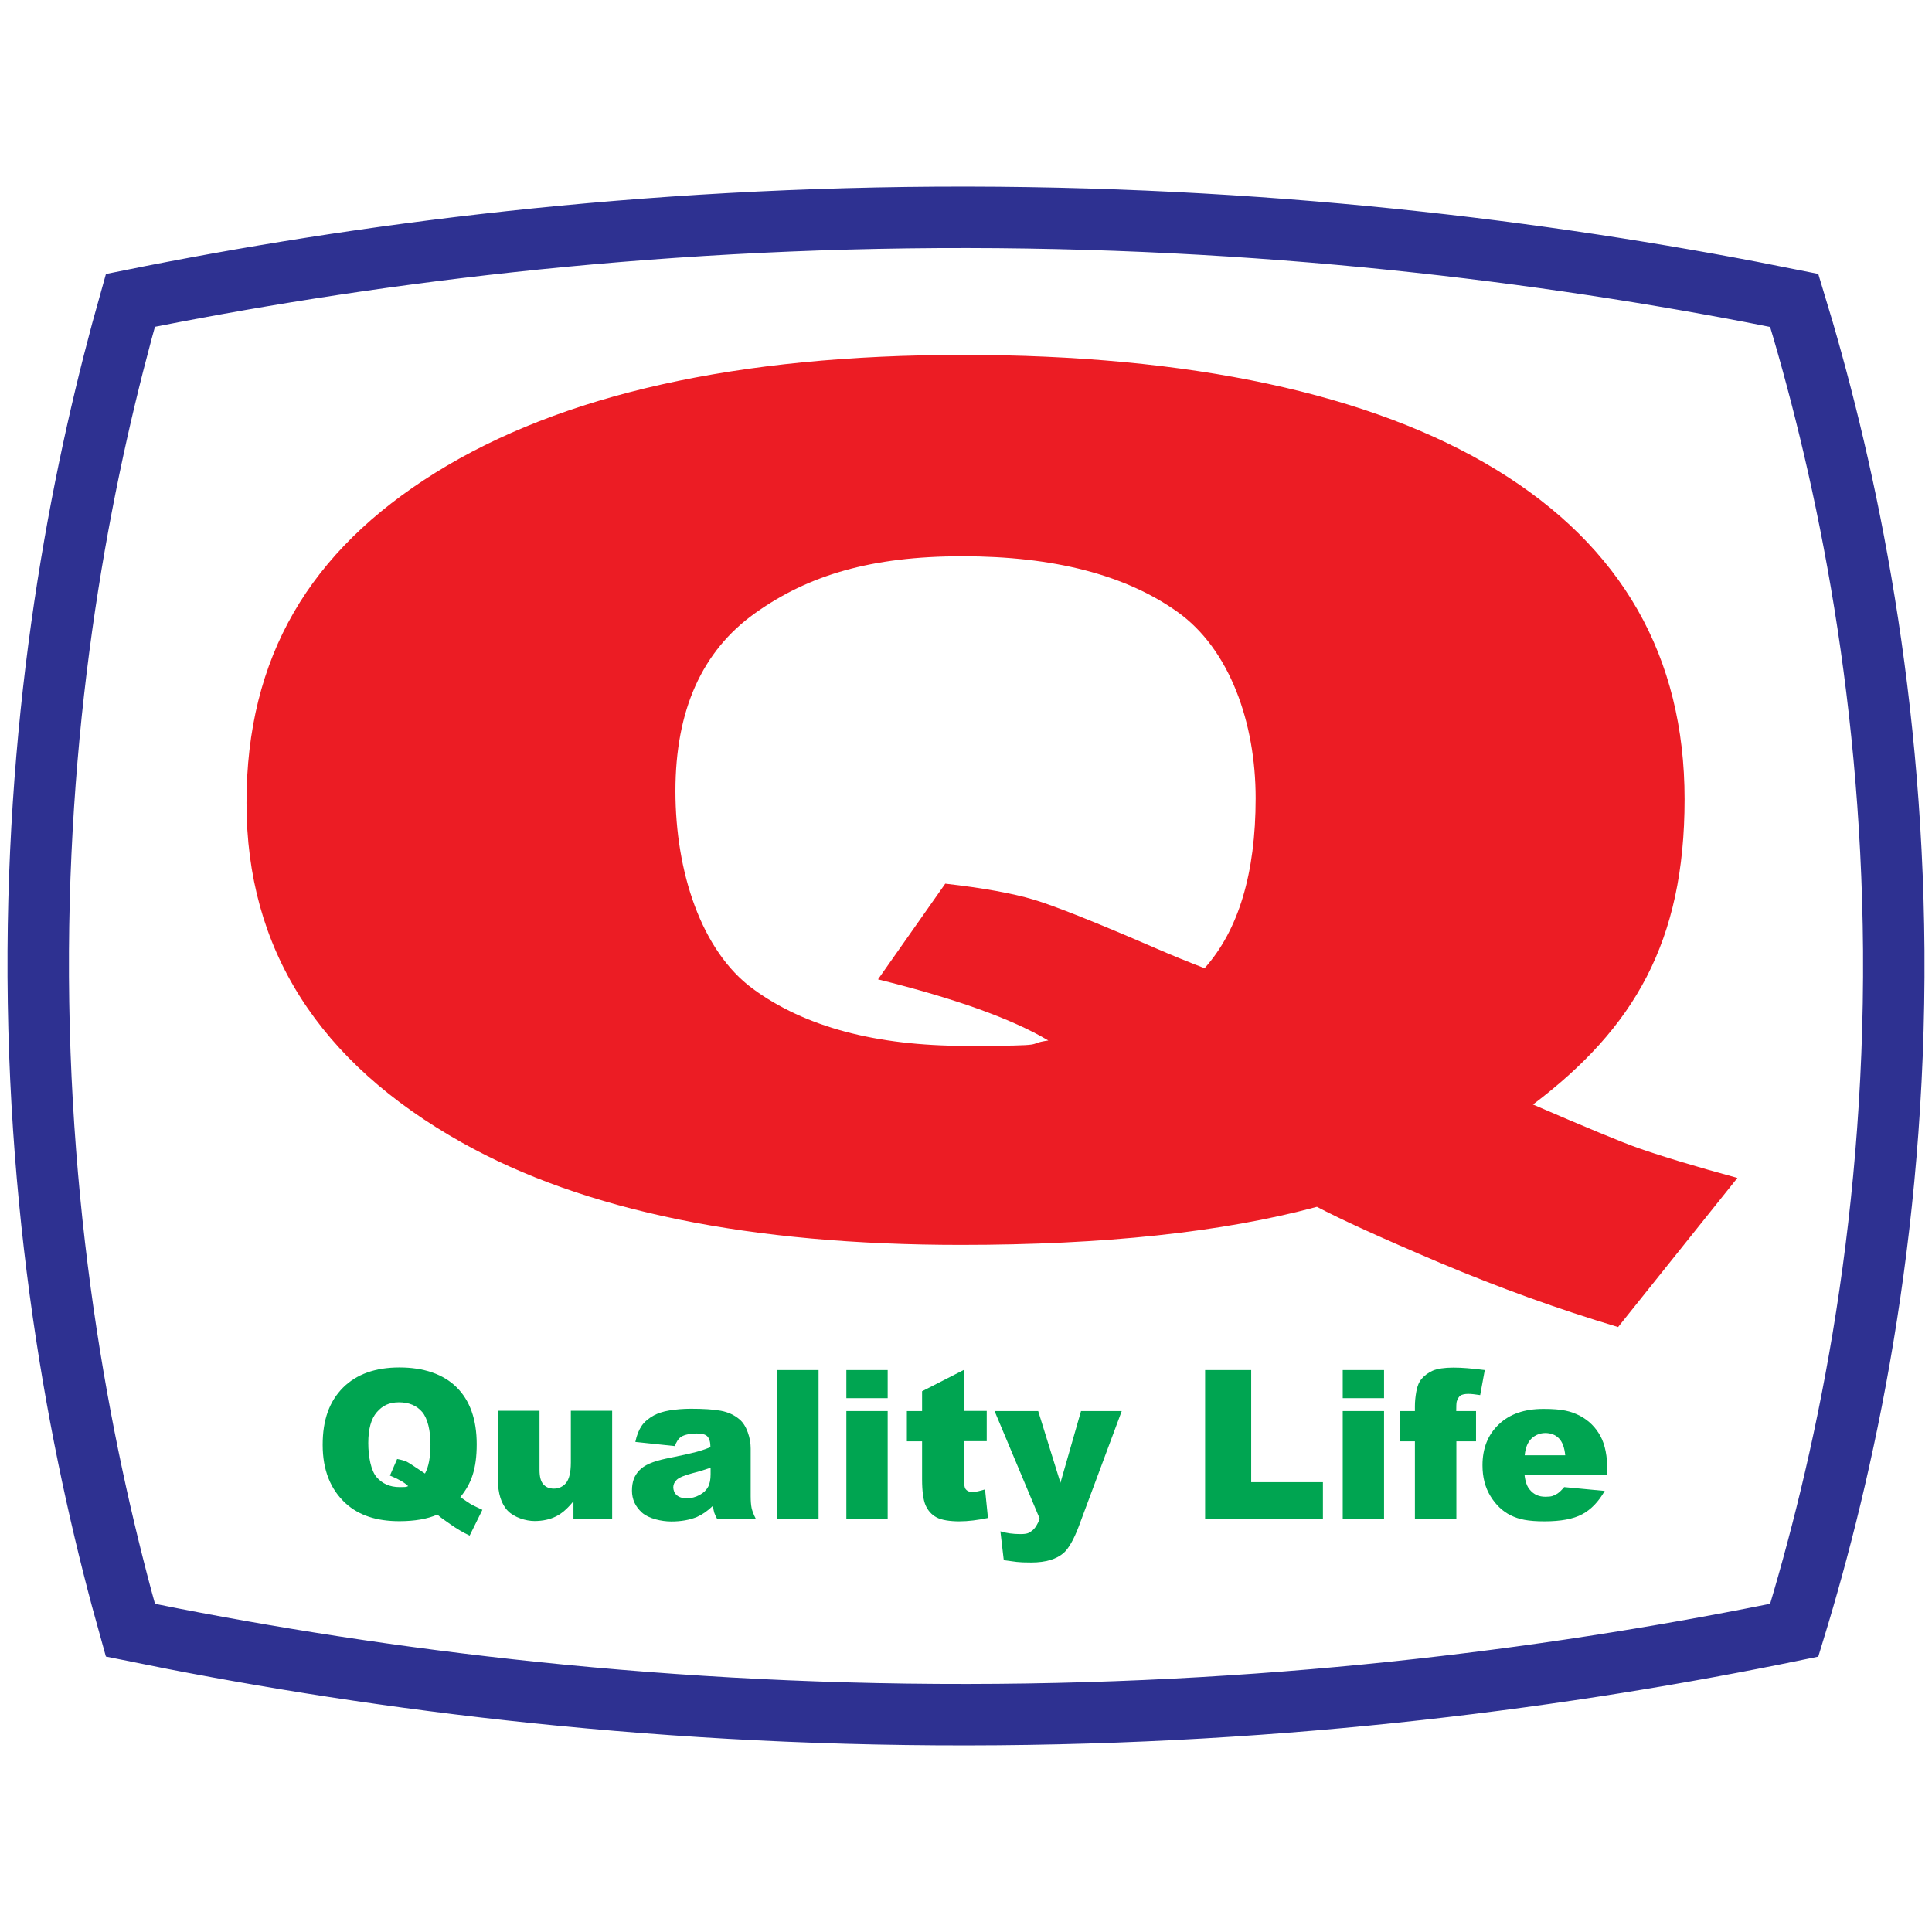 <?xml version="1.0" encoding="UTF-8"?>
<svg id="Layer_1" data-name="Layer 1" xmlns="http://www.w3.org/2000/svg" version="1.1" viewBox="0 0 1258 1258">
  <defs>
    <style>
      .cls-1 {
        fill: none;
        stroke: #2e3191;
        stroke-miterlimit: 10;
        stroke-width: 40px;
      }

      .cls-2 {
        fill: #00a551;
      }

      .cls-2, .cls-3 {
        stroke-width: 0px;
      }

      .cls-3 {
        fill: #ec1c24;
      }
    </style>
  </defs>
  <g id="LOGO">
    <g>
      <path class="cls-1" d="M1168.3,1061.5c-145.1,29.8-327.6,54.8-538.3,55-213.8.3-398.5-25-545.1-55-30.3-107.6-61-259.5-60-442.6,1-173.9,30.4-318.8,60-423.3,147.2-29.7,331.9-54.4,545.1-54.1,210.2.3,392.6,24.7,538.3,54.1,31,101.4,63.5,246.7,64.8,423.3,1.2,186-32.9,338.4-64.8,442.6Z"/>
      <path class="cls-3" d="M998.2,719.2c35,15.1,57.7,24.5,68.4,28.3,16,5.6,37.6,12.1,64.7,19.5l-77.7,97.1c-39.1-11.7-77.7-25.7-115.9-41.8-38.2-16.2-64.9-28.4-80.2-36.5-61.6,16.6-138.9,24.8-231.7,24.8-137.2,0-245.5-22.1-324.8-66.5-93.7-52.5-140.5-126.3-140.5-221.3s41-163.9,123-215c82-51,196.5-76.7,343.6-76.7s265.8,25,347.4,74.9c81.6,49.9,122.4,121.5,122.4,214.4s-32.9,149-98.6,198.7h0-.2ZM784.3,630.5c22.1-24.7,33.3-61.7,33.3-110.8s-16.9-97-50.8-121.2c-33.9-24.2-80.7-36.3-140.2-36.3s-100.4,12.4-135,37.1-51.8,63.3-51.8,115.8,16.8,104.1,50.5,128.8c33.7,24.7,79.9,37.1,138.7,37.1s36.8-1.1,53.6-3.5c-23.5-14-60.4-27.3-110.9-39.8l43.8-62.3c24.7,2.8,43.9,6.3,57.6,10.4s40.6,14.8,80.5,32.1c9.4,4.1,19.7,8.3,30.9,12.6h-.2Z"/>
      <g>
        <path class="cls-2" d="M299.7,974.8c3.8,2.6,6.1,4.2,7.4,4.9,1.7.9,4,2,7,3.4l-8.3,16.8c-4.2-2-8.3-4.4-12.4-7.3-4.1-2.8-7-4.9-8.6-6.4-6.6,2.9-14.9,4.3-24.8,4.3-14.8,0-26.3-3.8-34.8-11.5-10-9.1-15.1-21.8-15.1-38.2s4.4-28.3,13.2-37.2c8.8-8.8,21.1-13.2,36.8-13.2s28.5,4.3,37.2,12.9c8.7,8.6,13.1,21,13.1,37.1s-3.5,25.7-10.6,34.3h-.1,0ZM276.7,959.5c2.4-4.3,3.6-10.7,3.6-19.2s-1.8-16.7-5.4-20.9c-3.6-4.2-8.6-6.3-15.1-6.3s-10.8,2.2-14.5,6.5-5.5,11-5.5,20,1.8,18,5.4,22.2c3.6,4.2,8.6,6.5,14.9,6.5s3.9-.2,5.7-.6c-2.5-2.5-6.5-4.7-11.9-6.9l4.7-10.8c2.7.5,4.7,1.1,6.1,1.7,1.4.7,4.3,2.6,8.6,5.5,1,.7,2.2,1.4,3.3,2.2h0Z"/>
        <path class="cls-2" d="M398.5,988.9h-25.1v-11.4c-3.8,4.7-7.5,8-11.4,9.9-3.8,1.9-8.5,3-14,3s-13.2-2.3-17.4-6.7-6.4-11.3-6.4-20.4v-44.7h27.1v38.5c0,4.4.8,7.5,2.5,9.4s3.9,2.8,6.9,2.8,5.8-1.2,7.9-3.7c2-2.5,3.1-6.9,3.1-13.3v-33.7h26.9v70.2h.1-.2Z"/>
        <path class="cls-2" d="M439.4,941.6l-25.7-2.7c.9-4.5,2.4-8,4.2-10.6,1.8-2.6,4.5-4.8,7.9-6.7,2.5-1.3,5.8-2.5,10.1-3.2,4.3-.7,9-1.1,14-1.1,8.1,0,14.6.4,19.4,1.3,4.9.9,8.9,2.8,12.2,5.6,2.3,1.9,4.1,4.8,5.4,8.4s1.9,7.1,1.9,10.5v31c0,3.3.2,5.8.6,7.8.4,1.8,1.3,4.3,2.8,7.2h-25.2c-1-1.8-1.6-3.2-1.9-4.1s-.6-2.5-.9-4.5c-3.5,3.4-7.1,5.8-10.5,7.3-4.7,1.9-10.2,2.9-16.6,2.9s-14.8-1.9-19.1-5.8-6.5-8.6-6.5-14.3,1.5-9.7,4.7-13.1c3.2-3.5,8.9-5.9,17.3-7.7,10-2,16.6-3.5,19.6-4.3s6.1-1.8,9.5-3.2c0-3.3-.7-5.6-2-7s-3.8-1.9-7.2-1.9-7.7.7-9.9,2.2c-1.7,1.1-3.1,3.2-4.2,6.3h0v-.3ZM462.7,955.7c-3.7,1.3-7.6,2.5-11.6,3.5-5.4,1.4-8.9,2.9-10.4,4.3-1.5,1.4-2.3,3.1-2.3,4.9s.7,3.9,2.3,5.2c1.4,1.3,3.7,2,6.5,2s5.7-.7,8.4-2.2c2.6-1.4,4.4-3.2,5.5-5.3,1.1-2,1.6-4.8,1.6-8.2v-4.3h-.1.1Z"/>
        <path class="cls-2" d="M506,892.1h27v96.9h-27v-96.9Z"/>
        <path class="cls-2" d="M551.1,892.1h26.9v18.3h-26.9v-18.3ZM551.1,918.8h26.9v70.2h-26.9v-70.2Z"/>
        <path class="cls-2" d="M627.7,892.1v26.6h14.8v19.7h-14.8v24.9c0,3,.3,4.9.8,5.9.9,1.5,2.5,2.3,4.6,2.3s4.7-.6,8.3-1.7l1.9,18.6c-6.7,1.4-12.8,2.2-18.7,2.2s-11.6-.8-14.8-2.6c-3.2-1.7-5.5-4.3-7.1-7.8-1.5-3.5-2.3-9.1-2.3-17v-24.7h-9.9v-19.7h9.9v-12.9l27-13.8h.3Z"/>
        <path class="cls-2" d="M647.6,918.8h28.4l14.5,46.7,13.4-46.7h26.5l-27.9,74.9c-3.2,8.5-6.5,14.3-9.7,17.3-4.7,4.2-11.8,6.4-21.3,6.4s-9.8-.5-17.9-1.5l-2.2-18.8c3.9,1.2,8.2,1.8,12.9,1.8s5.7-.7,7.7-2.2,3.6-4.1,5-7.8l-29.4-70.1h0Z"/>
        <path class="cls-2" d="M784.8,892.1h29.9v73h46.7v23.9h-76.7v-96.9h0Z"/>
        <path class="cls-2" d="M874.3,892.1h26.9v18.3h-26.9v-18.3ZM874.3,918.8h26.9v70.2h-26.9v-70.2Z"/>
        <path class="cls-2" d="M948.3,918.8h12.8v19.7h-12.8v50.4h-27v-50.4h-10v-19.7h10v-3.2c0-2.9.3-6,.9-9.4.6-3.5,1.7-6.3,3.5-8.4s4.1-3.9,7.2-5.3c3.1-1.3,7.6-2,13.4-2s11.6.5,20.5,1.6l-3,16.3c-3.2-.5-5.8-.8-7.8-.8s-4.2.4-5.2,1.2-1.8,2.2-2.3,3.9c-.2.9-.3,3-.3,6.1h0Z"/>
        <path class="cls-2" d="M1046.6,960.5h-53.9c.5,4.3,1.6,7.5,3.5,9.6,2.6,3.1,5.9,4.5,10.1,4.5s5.1-.6,7.5-1.9c1.4-.8,3-2.4,4.7-4.4l26.4,2.5c-4.1,7.1-8.9,12.1-14.7,15.2s-13.9,4.6-24.6,4.6-16.6-1.3-21.9-3.9c-5.3-2.6-9.7-6.8-13.2-12.5s-5.2-12.4-5.2-20.1c0-11,3.5-19.9,10.6-26.6,7.1-6.8,16.7-10.1,29.1-10.1s17.9,1.5,23.8,4.5c5.8,3.1,10.2,7.5,13.3,13.2s4.5,13.3,4.5,22.5v3.1h0v-.2ZM1019.2,947.7c-.5-5.2-1.9-8.9-4.2-11.2s-5.2-3.4-8.9-3.4-7.7,1.7-10.2,5.1c-1.6,2.2-2.7,5.2-3.1,9.4h26.4Z"/>
      </g>
    </g>
  </g>
</svg>